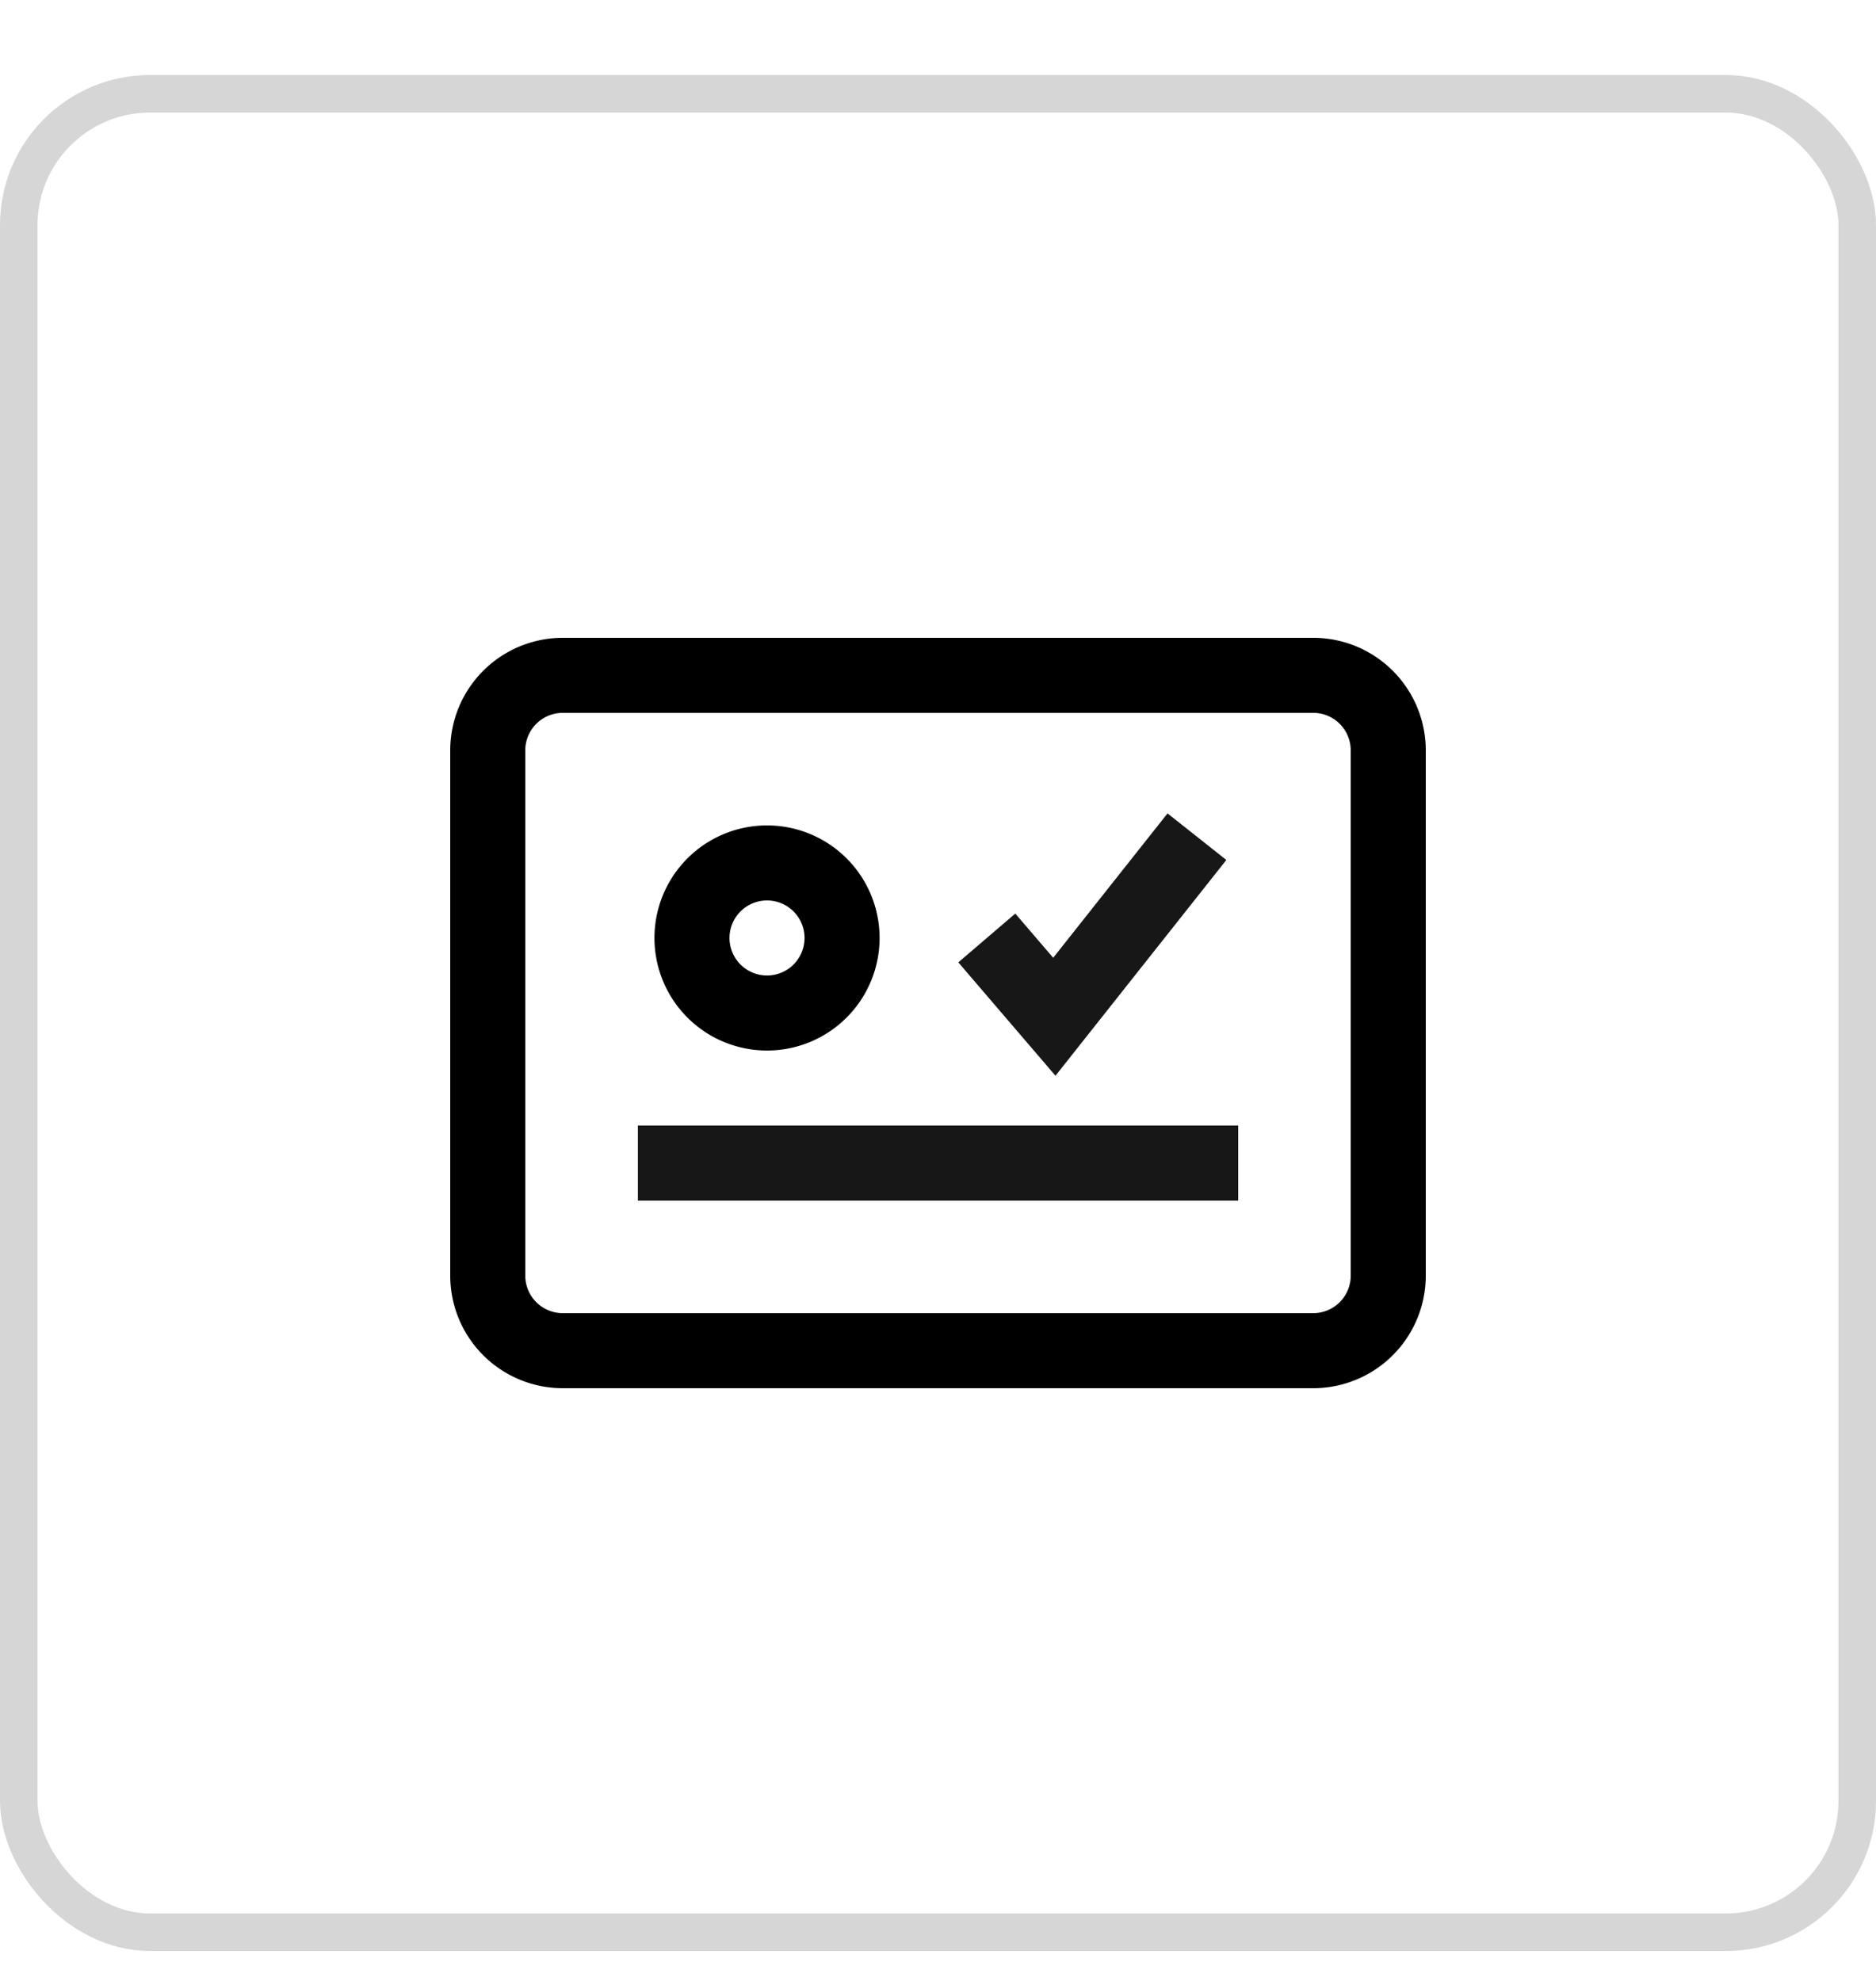 <svg xmlns="http://www.w3.org/2000/svg" xmlns:xlink="http://www.w3.org/1999/xlink" width="50" height="52.8" viewBox="0 0 50 52.8">
  <defs>
    <clipPath id="clip-Driving_License_">
      <rect width="50" height="52.8"/>
    </clipPath>
  </defs>
  <g id="Driving_License_" data-name="Driving_License " clip-path="url(#clip-Driving_License_)">
    <g id="Group_12524" data-name="Group 12524" transform="translate(-976 -1104)">
      <g id="Rectangle_3873" data-name="Rectangle 3873" transform="translate(976 1106)" fill="none" stroke="#d6d6d6" stroke-width="1">
        <rect width="50" height="50" rx="4" stroke="none"/>
        <rect x="0.5" y="0.5" width="49" height="49" rx="3.5" fill="none"/>
      </g>
      <g id="Group_12498" data-name="Group 12498" transform="translate(262.3 -111.5)">
        <path id="Rectangle_3875" data-name="Rectangle 3875" d="M2-1H22a3,3,0,0,1,3,3V16a3,3,0,0,1-3,3H2a3,3,0,0,1-3-3V2A3,3,0,0,1,2-1ZM22,17a1,1,0,0,0,1-1V2a1,1,0,0,0-1-1H2A1,1,0,0,0,1,2V16a1,1,0,0,0,1,1Z" transform="translate(726.7 1233.5)"/>
        <g id="Group_12496" data-name="Group 12496" transform="translate(-0.444 49)">
          <path id="Path_44376" data-name="Path 44376" d="M2-1A3,3,0,1,1-1,2,3,3,0,0,1,2-1ZM2,3A1,1,0,1,0,1,2,1,1,0,0,0,2,3Z" transform="translate(732.587 1189.5)"/>
          <path id="Path_44379" data-name="Path 44379" d="M3665.252-3285.5h-16v-2h16Z" transform="translate(-2918.107 4484)" fill="#171717"/>
          <path id="Path_44380" data-name="Path 44380" d="M742.275,1195.172l-2.59-3.022,1.519-1.3,1.01,1.178,3.047-3.848,1.568,1.241Z" fill="#171717"/>
        </g>
      </g>
    </g>
  </g>
</svg>
